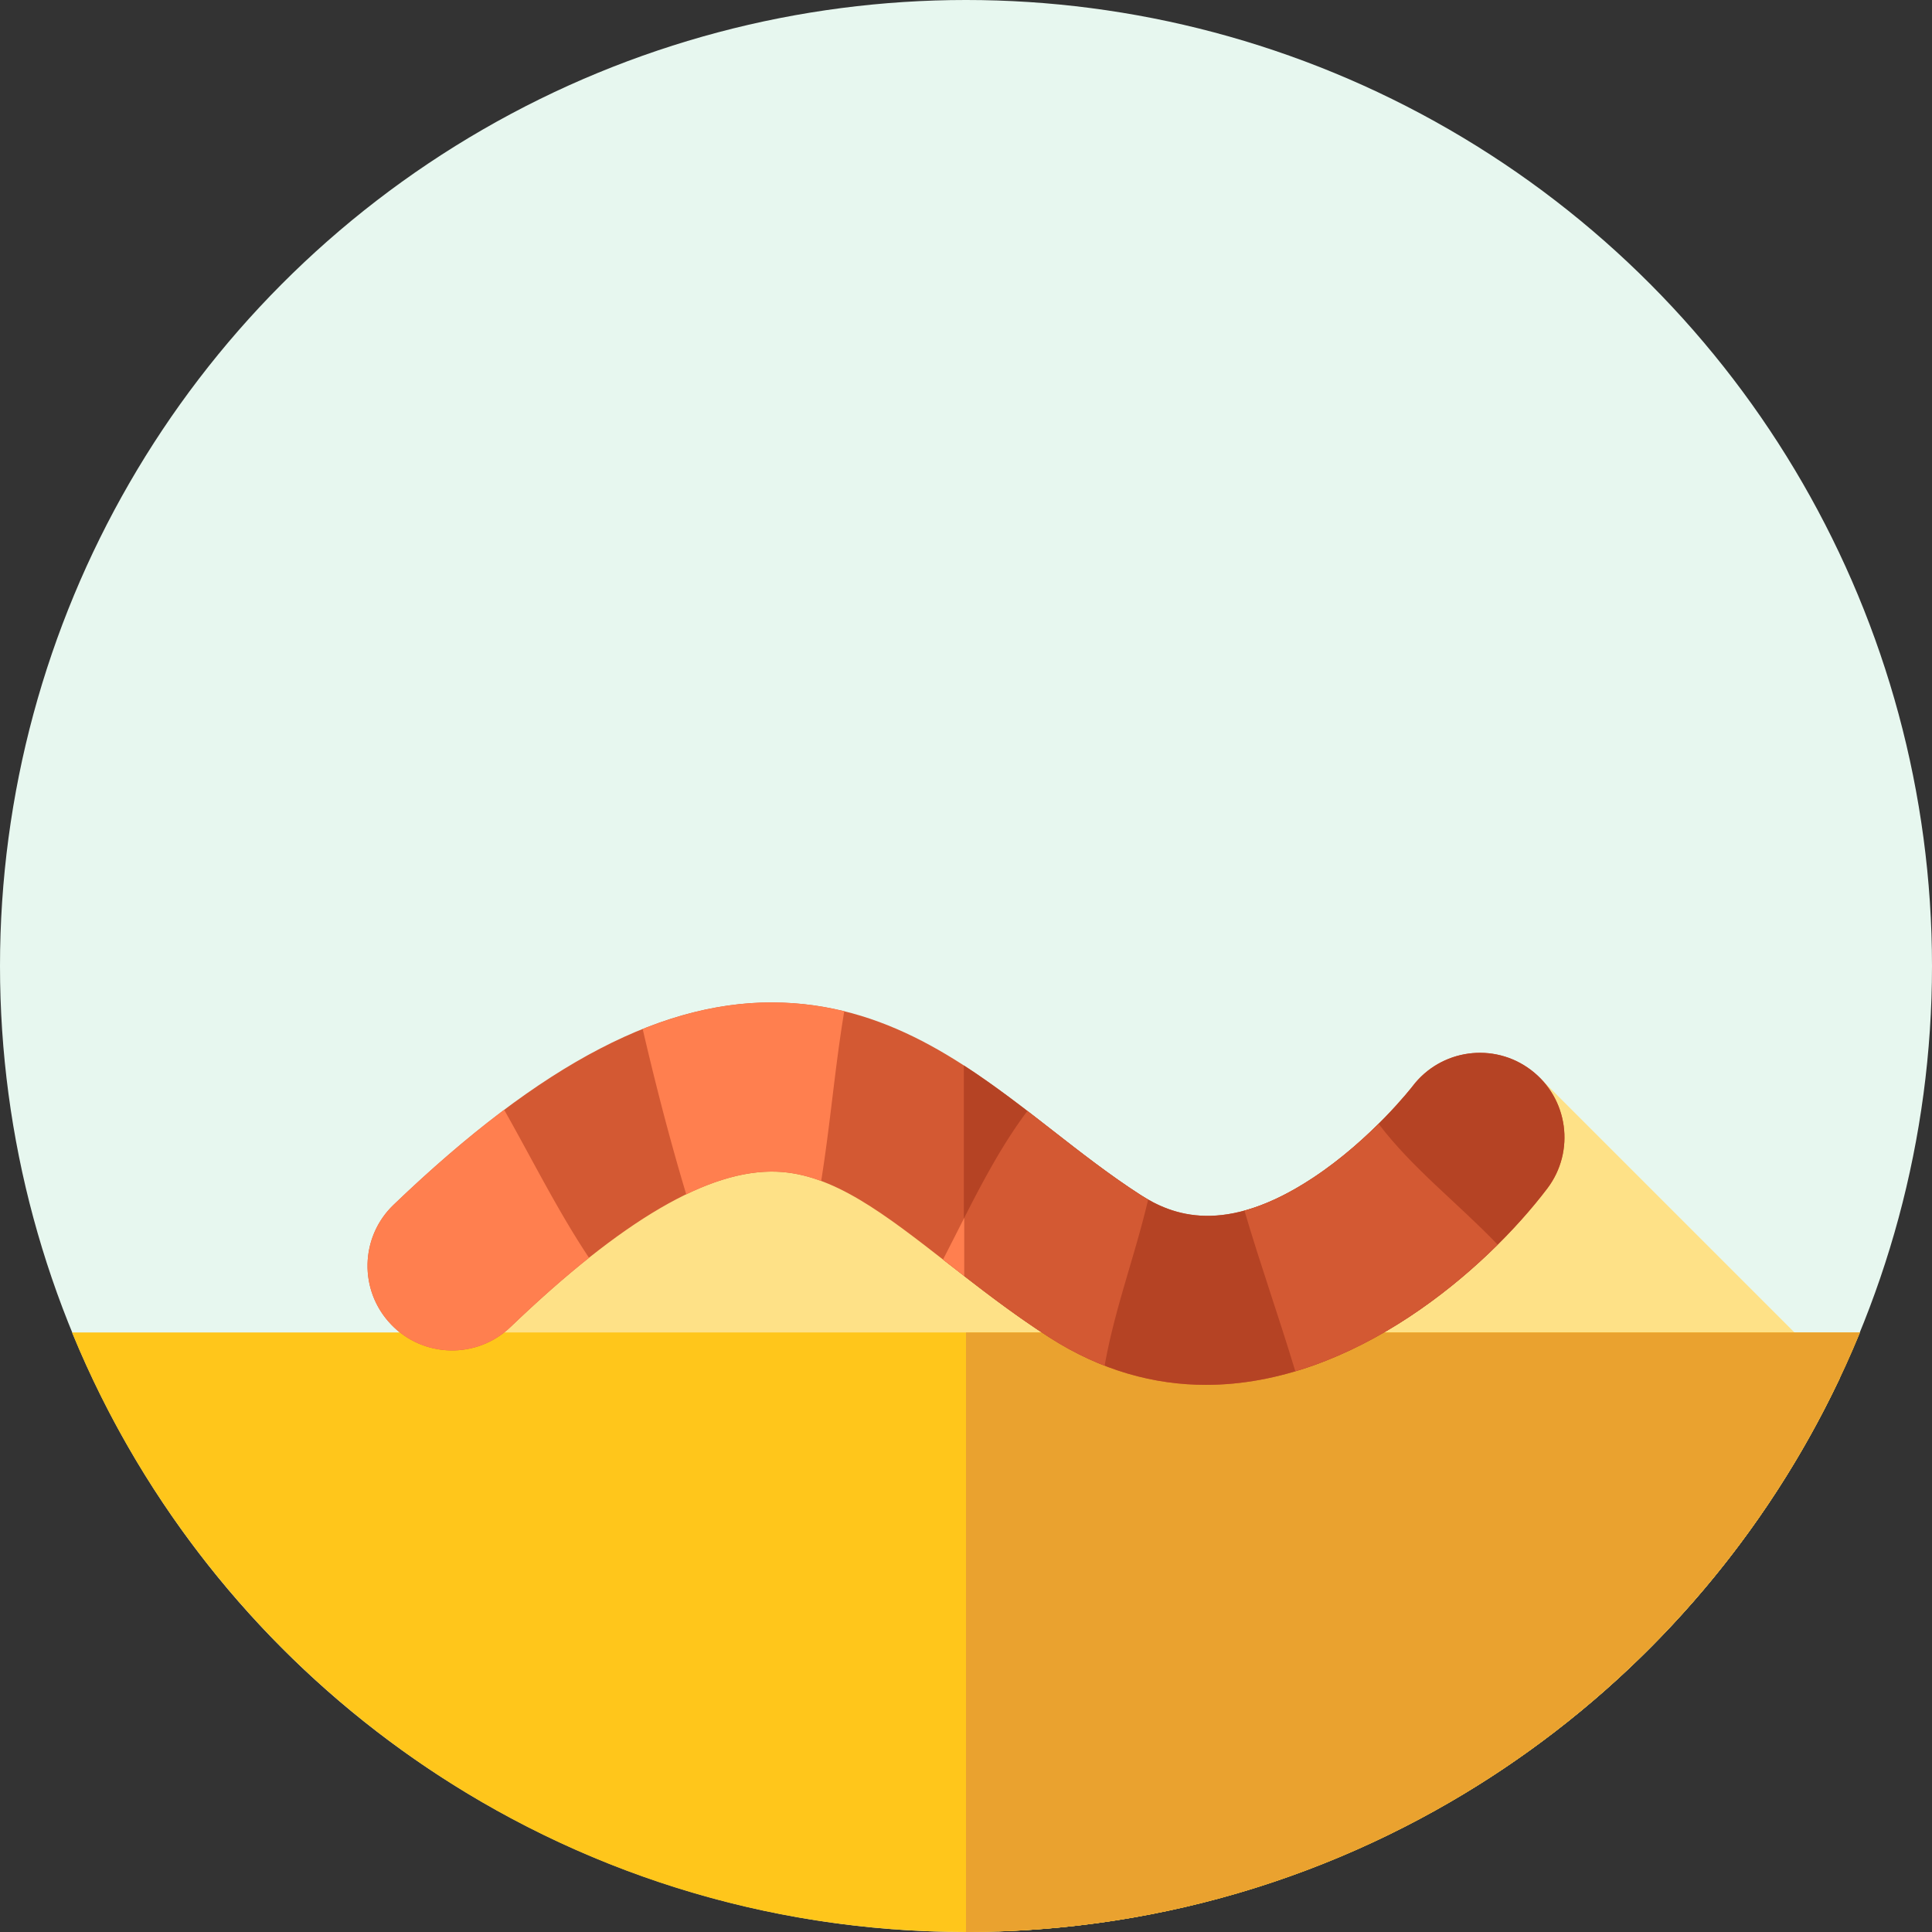 <svg xmlns="http://www.w3.org/2000/svg" viewBox="0 0 512 512"><rect x="0" y="0" width="512" height="512" fill="#333333" stroke="none"/><circle cx="256" cy="256" r="256" fill="#e7f7ef"/><path d="M487.605 365.166l-79.007-79.007-66.691 50.576-104.631-42.282h-70.92l-62.724 56.52 160.871 160.871c98.705-3.223 183.266-62.311 223.102-146.678z" fill="#fee187"/><path d="M19.082 353.113C57.335 446.336 148.992 512 255.998 512s198.663-65.664 236.918-158.887H19.082z" fill="#ffc61b"/><path d="M492.916 353.113H256V512c107.008 0 198.663-65.664 236.916-158.887z" fill="#eaa22f"/><path d="M319.593 367.001c-13.595 0-27.688-3.679-41.684-12.697-9.704-6.251-18.261-12.924-26.538-19.378-17.094-13.328-30.596-23.857-45.518-24.417-17.951-.684-40.958 12.783-70.534 41.136-8.937 8.566-23.121 8.263-31.687-.671-8.564-8.935-8.264-23.121.671-31.687 39.343-37.716 72.113-54.787 103.234-53.569 29.387 1.105 50.745 17.758 71.396 33.863 7.496 5.844 15.245 11.888 23.252 17.048 8.475 5.458 22.44 10.93 45.794-4.503 15.508-10.245 26.253-24.117 26.357-24.254 7.485-9.859 21.54-11.786 31.401-4.303 9.859 7.483 11.785 21.542 4.303 31.401-16.291 21.461-51.278 52.031-90.447 52.031z" fill="#d35933"/><path d="M405.737 283.565c-9.861-7.483-23.916-5.556-31.401 4.303-.105.136-10.849 14.008-26.357 24.254-23.355 15.432-37.319 9.961-45.794 4.503-8.009-5.16-15.758-11.204-23.252-17.048-7.616-5.939-15.331-11.947-23.507-17.229v55.727c7.03 5.454 14.352 10.988 22.483 16.225 13.996 9.018 28.089 12.697 41.684 12.697 39.171 0 74.157-30.568 90.448-52.034 7.48-9.856 5.555-23.914-4.304-31.398z" fill="#b54324"/><path d="M104.303 319.286c-8.935 8.566-9.233 22.752-.671 31.687 8.566 8.933 22.75 9.235 31.687.671 7.32-7.016 14.233-13.115 20.771-18.32-8.325-12.51-15.103-26.19-22.476-39.203-9.388 7.035-19.128 15.403-29.311 25.165zm103.235-53.568c-12.06-.472-24.374 1.834-37.217 6.996 3.374 14.526 7.175 29.282 11.538 43.801 8.864-4.277 16.837-6.28 23.997-6.008 3.991.15 7.882 1.033 11.764 2.47 2.42-15.034 3.648-30.23 6.115-44.978a80.266 80.266 0 00-16.197-2.281z" fill="#ff7f4f"/><path d="M302.185 316.626c-8.009-5.16-15.758-11.204-23.252-17.048-2.208-1.722-4.427-3.45-6.661-5.165-8.976 11.959-15.398 25.897-22.357 39.374l1.458 1.136c8.276 6.454 16.834 13.128 26.538 19.378 4.942 3.186 9.897 5.691 14.838 7.618 2.544-14.676 8.087-29.351 11.529-44.027a43.375 43.375 0 01-2.093-1.266z" fill="#d35933"/><path d="M249.913 333.788l1.458 1.136c1.377 1.074 2.765 2.155 4.161 3.238v-15.415c-1.873 3.681-3.728 7.377-5.619 11.041z" fill="#ff7f4f"/><path d="M365.337 297.815c-4.498 4.468-10.45 9.745-17.356 14.308-6.835 4.517-12.864 7.239-18.187 8.697 4.117 14.055 9.132 28.174 13.478 42.579 21.187-6.311 39.967-20.015 53.626-33.563-10.517-10.96-22.592-20.198-31.561-32.021z" fill="#d35933"/></svg>